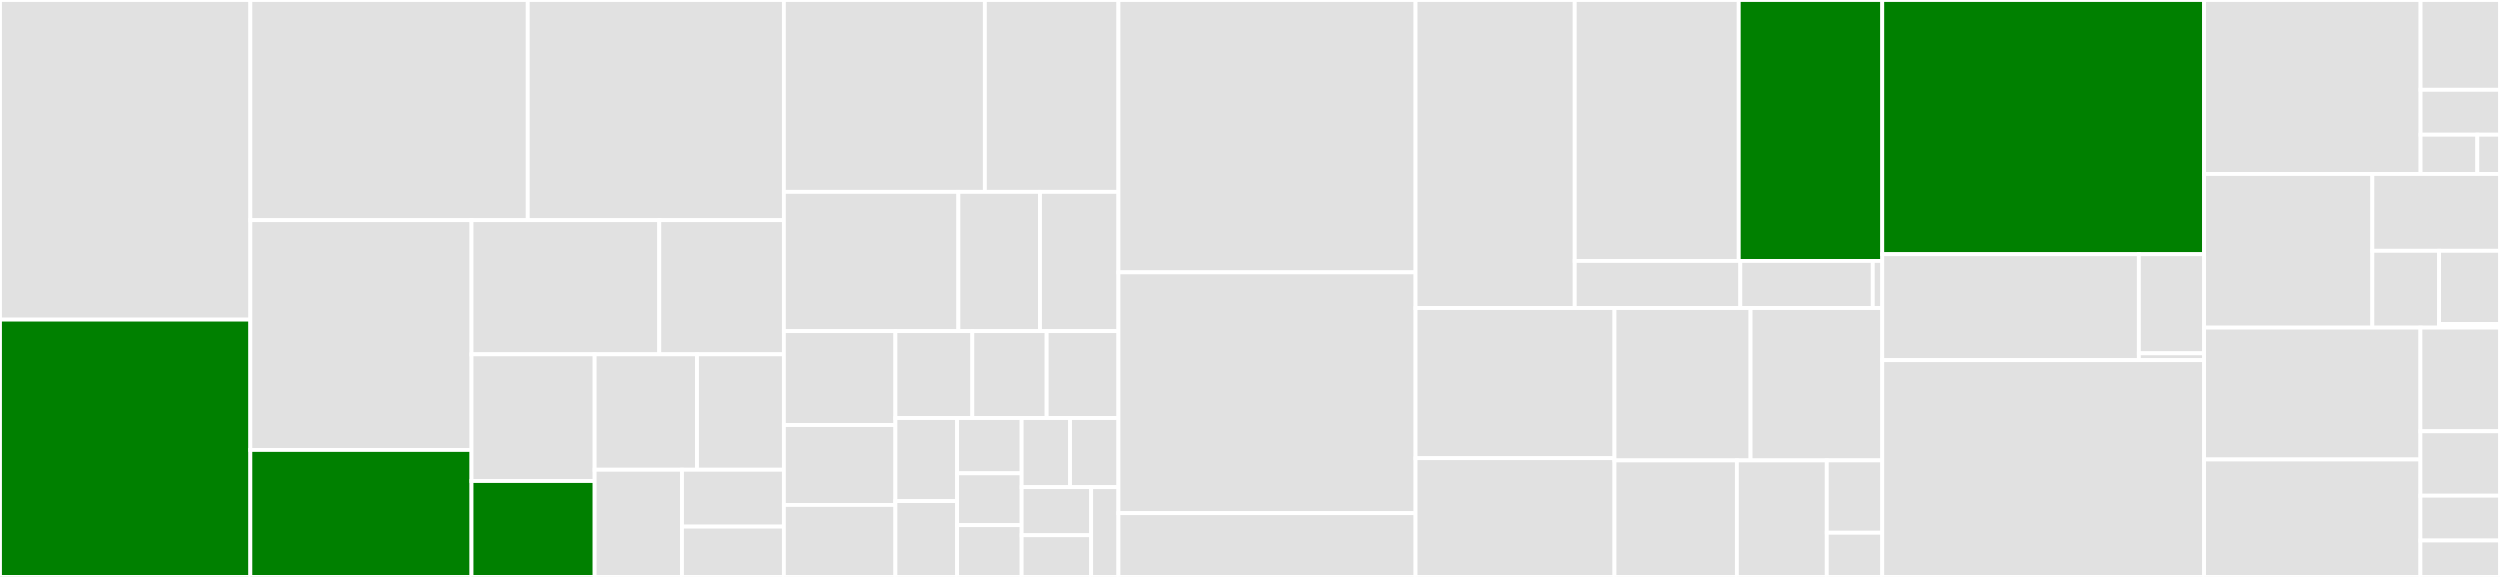 <svg baseProfile="full" width="650" height="150" viewBox="0 0 650 150" version="1.1"
xmlns="http://www.w3.org/2000/svg" xmlns:ev="http://www.w3.org/2001/xml-events"
xmlns:xlink="http://www.w3.org/1999/xlink">

<rect x="0" y="0" width="650" height="150" fill="#333333" stroke="none"/>

<style>rect.s{mask:url(#mask);}</style>
<defs>
  <pattern id="white" width="4" height="4" patternUnits="userSpaceOnUse" patternTransform="rotate(45)">
    <rect width="2" height="2" transform="translate(0,0)" fill="white"></rect>
  </pattern>
  <mask id="mask">
    <rect x="0" y="0" width="100%" height="100%" fill="url(#white)"></rect>
  </mask>
</defs>

<rect x="0" y="0" width="65.09" height="83.102" fill="#e1e1e1" stroke="white" stroke-width="1" class=" tooltipped" data-content="models/requirements.py"><title>models/requirements.py</title></rect>
<rect x="0" y="83.102" width="65.09" height="66.898" fill="green" stroke="white" stroke-width="1" class=" tooltipped" data-content="models/specifiers.py"><title>models/specifiers.py</title></rect>
<rect x="65.09" y="0" width="72.123" height="57.241" fill="#e1e1e1" stroke="white" stroke-width="1" class=" tooltipped" data-content="models/candidates.py"><title>models/candidates.py</title></rect>
<rect x="137.214" y="0" width="66.596" height="57.241" fill="#e1e1e1" stroke="white" stroke-width="1" class=" tooltipped" data-content="models/setup.py"><title>models/setup.py</title></rect>
<rect x="65.09" y="57.241" width="57.502" height="59.743" fill="#e1e1e1" stroke="white" stroke-width="1" class=" tooltipped" data-content="models/repositories.py"><title>models/repositories.py</title></rect>
<rect x="65.09" y="116.984" width="57.502" height="33.016" fill="green" stroke="white" stroke-width="1" class=" tooltipped" data-content="models/environment.py"><title>models/environment.py</title></rect>
<rect x="122.592" y="57.241" width="48.817" height="34.877" fill="#e1e1e1" stroke="white" stroke-width="1" class=" tooltipped" data-content="models/markers.py"><title>models/markers.py</title></rect>
<rect x="171.409" y="57.241" width="32.4" height="34.877" fill="#e1e1e1" stroke="white" stroke-width="1" class=" tooltipped" data-content="models/caches.py"><title>models/caches.py</title></rect>
<rect x="122.592" y="92.118" width="32.018" height="32.941" fill="#e1e1e1" stroke="white" stroke-width="1" class=" tooltipped" data-content="models/versions.py"><title>models/versions.py</title></rect>
<rect x="122.592" y="125.059" width="32.018" height="24.941" fill="green" stroke="white" stroke-width="1" class=" tooltipped" data-content="models/python.py"><title>models/python.py</title></rect>
<rect x="154.61" y="92.118" width="26.608" height="30.013" fill="#e1e1e1" stroke="white" stroke-width="1" class=" tooltipped" data-content="models/pip_shims.py"><title>models/pip_shims.py</title></rect>
<rect x="181.218" y="92.118" width="22.591" height="30.013" fill="#e1e1e1" stroke="white" stroke-width="1" class=" tooltipped" data-content="models/working_set.py"><title>models/working_set.py</title></rect>
<rect x="154.61" y="122.131" width="22.707" height="27.869" fill="#e1e1e1" stroke="white" stroke-width="1" class=" tooltipped" data-content="models/project_info.py"><title>models/project_info.py</title></rect>
<rect x="177.318" y="122.131" width="26.492" height="14.788" fill="#e1e1e1" stroke="white" stroke-width="1" class=" tooltipped" data-content="models/in_process/__init__.py"><title>models/in_process/__init__.py</title></rect>
<rect x="177.318" y="136.919" width="26.492" height="13.081" fill="#e1e1e1" stroke="white" stroke-width="1" class=" tooltipped" data-content="models/auth.py"><title>models/auth.py</title></rect>
<rect x="203.809" y="0" width="52.253" height="49.885" fill="#e1e1e1" stroke="white" stroke-width="1" class=" tooltipped" data-content="cli/commands/run.py"><title>cli/commands/run.py</title></rect>
<rect x="256.063" y="0" width="34.735" height="49.885" fill="#e1e1e1" stroke="white" stroke-width="1" class=" tooltipped" data-content="cli/commands/plugin.py"><title>cli/commands/plugin.py</title></rect>
<rect x="203.809" y="49.885" width="45.367" height="36.201" fill="#e1e1e1" stroke="white" stroke-width="1" class=" tooltipped" data-content="cli/commands/cache.py"><title>cli/commands/cache.py</title></rect>
<rect x="249.176" y="49.885" width="21.227" height="36.201" fill="#e1e1e1" stroke="white" stroke-width="1" class=" tooltipped" data-content="cli/commands/config.py"><title>cli/commands/config.py</title></rect>
<rect x="270.403" y="49.885" width="20.394" height="36.201" fill="#e1e1e1" stroke="white" stroke-width="1" class=" tooltipped" data-content="cli/commands/show.py"><title>cli/commands/show.py</title></rect>
<rect x="203.809" y="86.085" width="28.996" height="24.423" fill="#e1e1e1" stroke="white" stroke-width="1" class=" tooltipped" data-content="cli/commands/search.py"><title>cli/commands/search.py</title></rect>
<rect x="203.809" y="110.508" width="28.996" height="20.785" fill="#e1e1e1" stroke="white" stroke-width="1" class=" tooltipped" data-content="cli/commands/init.py"><title>cli/commands/init.py</title></rect>
<rect x="203.809" y="131.293" width="28.996" height="18.707" fill="#e1e1e1" stroke="white" stroke-width="1" class=" tooltipped" data-content="cli/commands/export.py"><title>cli/commands/export.py</title></rect>
<rect x="232.805" y="86.085" width="19.997" height="22.604" fill="#e1e1e1" stroke="white" stroke-width="1" class=" tooltipped" data-content="cli/commands/install.py"><title>cli/commands/install.py</title></rect>
<rect x="252.803" y="86.085" width="19.331" height="22.604" fill="#e1e1e1" stroke="white" stroke-width="1" class=" tooltipped" data-content="cli/commands/build.py"><title>cli/commands/build.py</title></rect>
<rect x="272.133" y="86.085" width="18.664" height="22.604" fill="#e1e1e1" stroke="white" stroke-width="1" class=" tooltipped" data-content="cli/commands/info.py"><title>cli/commands/info.py</title></rect>
<rect x="232.805" y="108.689" width="16.048" height="21.594" fill="#e1e1e1" stroke="white" stroke-width="1" class=" tooltipped" data-content="cli/commands/base.py"><title>cli/commands/base.py</title></rect>
<rect x="232.805" y="130.284" width="16.048" height="19.716" fill="#e1e1e1" stroke="white" stroke-width="1" class=" tooltipped" data-content="cli/commands/completion.py"><title>cli/commands/completion.py</title></rect>
<rect x="248.853" y="108.689" width="16.778" height="14.369" fill="#e1e1e1" stroke="white" stroke-width="1" class=" tooltipped" data-content="cli/commands/add.py"><title>cli/commands/add.py</title></rect>
<rect x="248.853" y="123.058" width="16.778" height="13.471" fill="#e1e1e1" stroke="white" stroke-width="1" class=" tooltipped" data-content="cli/commands/lock.py"><title>cli/commands/lock.py</title></rect>
<rect x="248.853" y="136.529" width="16.778" height="13.471" fill="#e1e1e1" stroke="white" stroke-width="1" class=" tooltipped" data-content="cli/commands/sync.py"><title>cli/commands/sync.py</title></rect>
<rect x="265.631" y="108.689" width="12.583" height="17.961" fill="#e1e1e1" stroke="white" stroke-width="1" class=" tooltipped" data-content="cli/commands/remove.py"><title>cli/commands/remove.py</title></rect>
<rect x="278.214" y="108.689" width="12.583" height="17.961" fill="#e1e1e1" stroke="white" stroke-width="1" class=" tooltipped" data-content="cli/commands/update.py"><title>cli/commands/update.py</title></rect>
<rect x="265.631" y="126.651" width="18.068" height="12.509" fill="#e1e1e1" stroke="white" stroke-width="1" class=" tooltipped" data-content="cli/commands/import_cmd.py"><title>cli/commands/import_cmd.py</title></rect>
<rect x="265.631" y="139.159" width="18.068" height="10.841" fill="#e1e1e1" stroke="white" stroke-width="1" class=" tooltipped" data-content="cli/commands/list.py"><title>cli/commands/list.py</title></rect>
<rect x="283.699" y="126.651" width="7.098" height="23.349" fill="#e1e1e1" stroke="white" stroke-width="1" class=" tooltipped" data-content="cli/commands/use.py"><title>cli/commands/use.py</title></rect>
<rect x="290.797" y="0" width="77.245" height="70.806" fill="#e1e1e1" stroke="white" stroke-width="1" class=" tooltipped" data-content="cli/actions.py"><title>cli/actions.py</title></rect>
<rect x="290.797" y="70.806" width="77.245" height="62.614" fill="#e1e1e1" stroke="white" stroke-width="1" class=" tooltipped" data-content="cli/utils.py"><title>cli/utils.py</title></rect>
<rect x="290.797" y="133.42" width="77.245" height="16.58" fill="#e1e1e1" stroke="white" stroke-width="1" class=" tooltipped" data-content="cli/options.py"><title>cli/options.py</title></rect>
<rect x="368.042" y="0" width="41.388" height="80.091" fill="#e1e1e1" stroke="white" stroke-width="1" class=" tooltipped" data-content="installers/synchronizers.py"><title>installers/synchronizers.py</title></rect>
<rect x="409.43" y="0" width="42.642" height="67.842" fill="#e1e1e1" stroke="white" stroke-width="1" class=" tooltipped" data-content="installers/uninstallers.py"><title>installers/uninstallers.py</title></rect>
<rect x="452.072" y="0" width="37.312" height="67.842" fill="green" stroke="white" stroke-width="1" class=" tooltipped" data-content="installers/installers.py"><title>installers/installers.py</title></rect>
<rect x="409.43" y="67.842" width="43.052" height="12.249" fill="#e1e1e1" stroke="white" stroke-width="1" class=" tooltipped" data-content="installers/packages.py"><title>installers/packages.py</title></rect>
<rect x="452.482" y="67.842" width="34.442" height="12.249" fill="#e1e1e1" stroke="white" stroke-width="1" class=" tooltipped" data-content="installers/manager.py"><title>installers/manager.py</title></rect>
<rect x="486.923" y="67.842" width="2.46" height="12.249" fill="#e1e1e1" stroke="white" stroke-width="1" class=" tooltipped" data-content="installers/__init__.py"><title>installers/__init__.py</title></rect>
<rect x="368.042" y="80.091" width="51.726" height="39.032" fill="#e1e1e1" stroke="white" stroke-width="1" class=" tooltipped" data-content="formats/poetry.py"><title>formats/poetry.py</title></rect>
<rect x="368.042" y="119.124" width="51.726" height="30.876" fill="#e1e1e1" stroke="white" stroke-width="1" class=" tooltipped" data-content="formats/legacy.py"><title>formats/legacy.py</title></rect>
<rect x="419.768" y="80.091" width="35.378" height="39.608" fill="#e1e1e1" stroke="white" stroke-width="1" class=" tooltipped" data-content="formats/requirements.py"><title>formats/requirements.py</title></rect>
<rect x="455.147" y="80.091" width="34.237" height="39.608" fill="#e1e1e1" stroke="white" stroke-width="1" class=" tooltipped" data-content="formats/flit.py"><title>formats/flit.py</title></rect>
<rect x="419.768" y="119.699" width="31.824" height="30.301" fill="#e1e1e1" stroke="white" stroke-width="1" class=" tooltipped" data-content="formats/base.py"><title>formats/base.py</title></rect>
<rect x="451.592" y="119.699" width="23.371" height="30.301" fill="#e1e1e1" stroke="white" stroke-width="1" class=" tooltipped" data-content="formats/pipfile.py"><title>formats/pipfile.py</title></rect>
<rect x="474.963" y="119.699" width="14.42" height="18.808" fill="#e1e1e1" stroke="white" stroke-width="1" class=" tooltipped" data-content="formats/__init__.py"><title>formats/__init__.py</title></rect>
<rect x="474.963" y="138.506" width="14.42" height="11.494" fill="#e1e1e1" stroke="white" stroke-width="1" class=" tooltipped" data-content="formats/setup_py.py"><title>formats/setup_py.py</title></rect>
<rect x="489.383" y="0" width="83.673" height="66.086" fill="green" stroke="white" stroke-width="1" class=" tooltipped" data-content="project/core.py"><title>project/core.py</title></rect>
<rect x="489.383" y="66.086" width="66.72" height="27.551" fill="#e1e1e1" stroke="white" stroke-width="1" class=" tooltipped" data-content="project/config.py"><title>project/config.py</title></rect>
<rect x="556.103" y="66.086" width="16.953" height="25.774" fill="#e1e1e1" stroke="white" stroke-width="1" class=" tooltipped" data-content="project/metadata.py"><title>project/metadata.py</title></rect>
<rect x="556.103" y="91.86" width="16.953" height="1.777" fill="#e1e1e1" stroke="white" stroke-width="1" class=" tooltipped" data-content="project/__init__.py"><title>project/__init__.py</title></rect>
<rect x="489.383" y="93.637" width="83.673" height="56.363" fill="#e1e1e1" stroke="white" stroke-width="1" class=" tooltipped" data-content="utils.py"><title>utils.py</title></rect>
<rect x="573.057" y="0" width="56.292" height="45.235" fill="#e1e1e1" stroke="white" stroke-width="1" class=" tooltipped" data-content="builders/base.py"><title>builders/base.py</title></rect>
<rect x="629.349" y="0" width="20.651" height="23.347" fill="#e1e1e1" stroke="white" stroke-width="1" class=" tooltipped" data-content="builders/editable.py"><title>builders/editable.py</title></rect>
<rect x="629.349" y="23.347" width="20.651" height="11.674" fill="#e1e1e1" stroke="white" stroke-width="1" class=" tooltipped" data-content="builders/wheel.py"><title>builders/wheel.py</title></rect>
<rect x="629.349" y="35.021" width="14.751" height="10.214" fill="#e1e1e1" stroke="white" stroke-width="1" class=" tooltipped" data-content="builders/sdist.py"><title>builders/sdist.py</title></rect>
<rect x="644.1" y="35.021" width="5.9" height="10.214" fill="#e1e1e1" stroke="white" stroke-width="1" class=" tooltipped" data-content="builders/__init__.py"><title>builders/__init__.py</title></rect>
<rect x="573.057" y="45.235" width="43.752" height="39.948" fill="#e1e1e1" stroke="white" stroke-width="1" class=" tooltipped" data-content="resolver/providers.py"><title>resolver/providers.py</title></rect>
<rect x="616.809" y="45.235" width="33.191" height="19.974" fill="#e1e1e1" stroke="white" stroke-width="1" class=" tooltipped" data-content="resolver/reporters.py"><title>resolver/reporters.py</title></rect>
<rect x="616.809" y="65.209" width="17.35" height="19.974" fill="#e1e1e1" stroke="white" stroke-width="1" class=" tooltipped" data-content="resolver/python.py"><title>resolver/python.py</title></rect>
<rect x="634.159" y="65.209" width="15.841" height="19.023" fill="#e1e1e1" stroke="white" stroke-width="1" class=" tooltipped" data-content="resolver/core.py"><title>resolver/core.py</title></rect>
<rect x="634.159" y="84.232" width="15.841" height="0.951" fill="#e1e1e1" stroke="white" stroke-width="1" class=" tooltipped" data-content="resolver/__init__.py"><title>resolver/__init__.py</title></rect>
<rect x="573.057" y="85.183" width="56.255" height="34.283" fill="#e1e1e1" stroke="white" stroke-width="1" class=" tooltipped" data-content="termui.py"><title>termui.py</title></rect>
<rect x="573.057" y="119.466" width="56.255" height="30.534" fill="#e1e1e1" stroke="white" stroke-width="1" class=" tooltipped" data-content="core.py"><title>core.py</title></rect>
<rect x="629.311" y="85.183" width="20.689" height="26.946" fill="#e1e1e1" stroke="white" stroke-width="1" class=" tooltipped" data-content="exceptions.py"><title>exceptions.py</title></rect>
<rect x="629.311" y="112.129" width="20.689" height="16.751" fill="#e1e1e1" stroke="white" stroke-width="1" class=" tooltipped" data-content="_types.py"><title>_types.py</title></rect>
<rect x="629.311" y="128.88" width="20.689" height="11.653" fill="#e1e1e1" stroke="white" stroke-width="1" class=" tooltipped" data-content="signals.py"><title>signals.py</title></rect>
<rect x="629.311" y="140.532" width="20.689" height="9.468" fill="#e1e1e1" stroke="white" stroke-width="1" class=" tooltipped" data-content="__init__.py"><title>__init__.py</title></rect>
</svg>